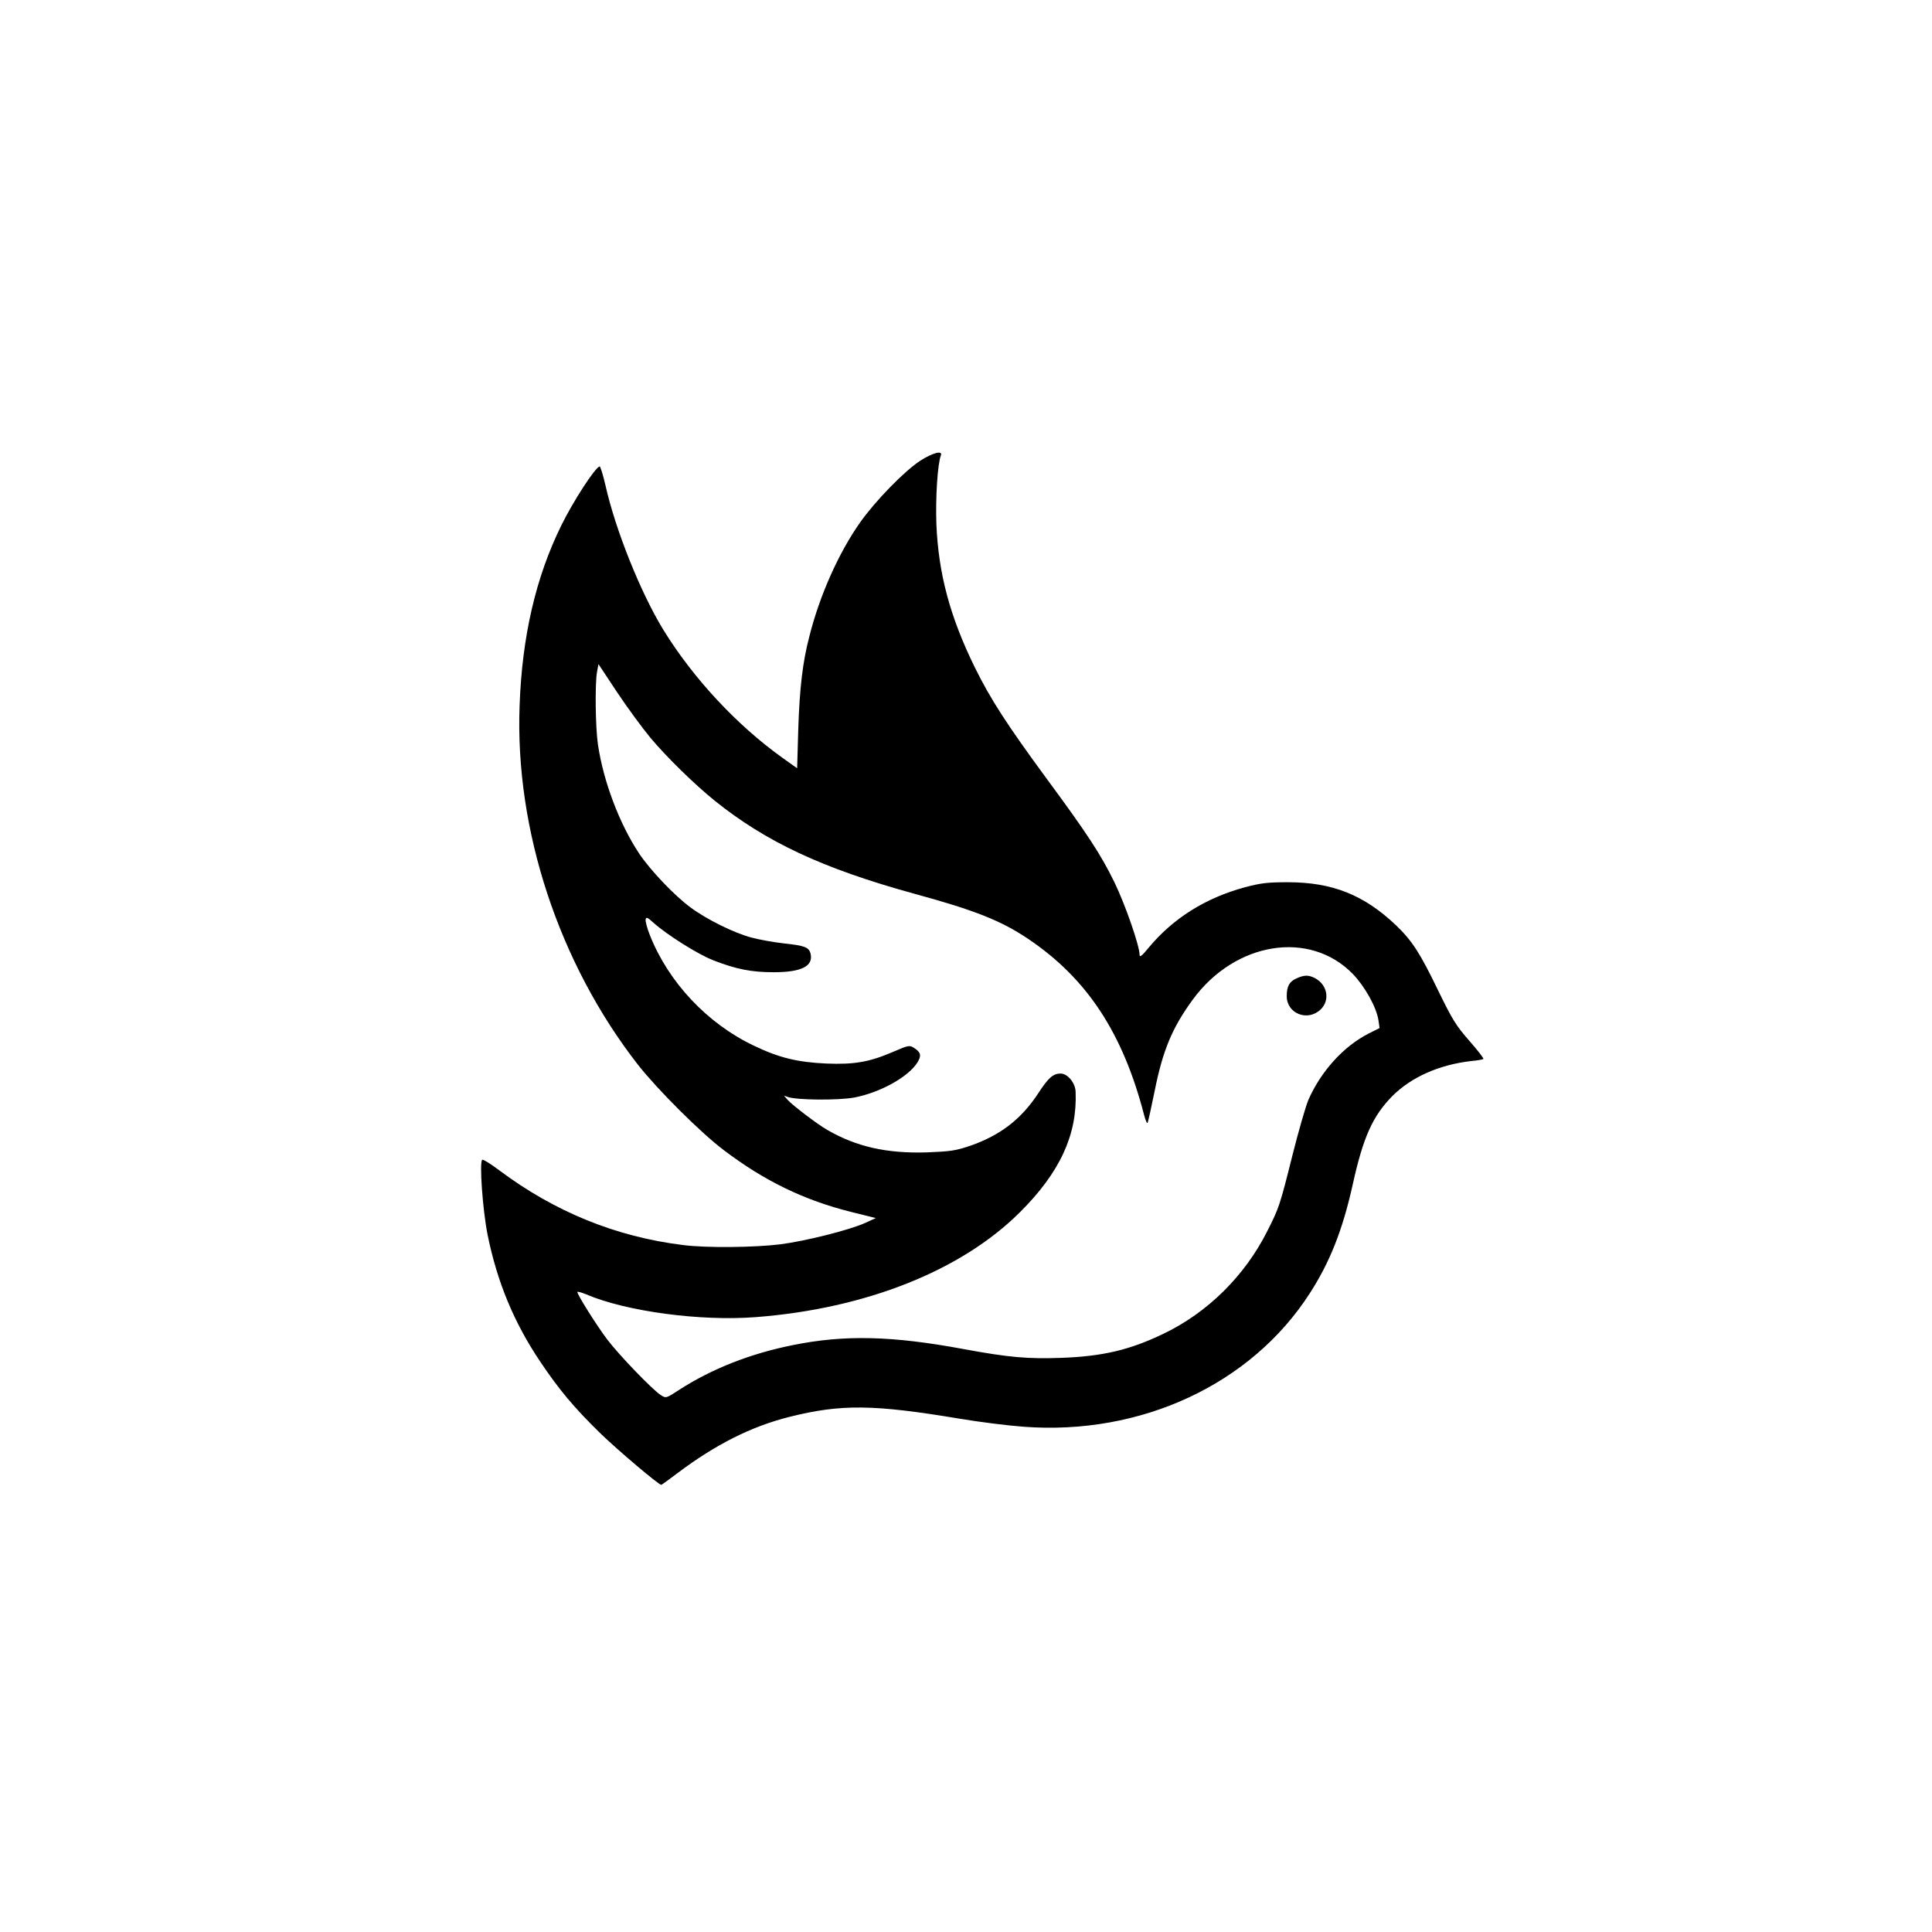 <?xml version="1.0" standalone="no"?>
<!DOCTYPE svg PUBLIC "-//W3C//DTD SVG 20010904//EN"
 "http://www.w3.org/TR/2001/REC-SVG-20010904/DTD/svg10.dtd">
<svg version="1.0" xmlns="http://www.w3.org/2000/svg"
 width="1024pt" height="1024pt" viewBox="0 0 1024 1024"
 preserveAspectRatio="xMidYMid meet">

<g transform="translate(0,1024) scale(0.1,-0.1)"
fill="#000000" stroke="none">
<path d="M4879 7799 c-85 -55 -238 -212 -321 -329 -113 -161 -213 -384 -268
-602 -36 -137 -52 -276 -59 -492 l-6 -208 -80 57 c-240 172 -470 419 -628 675
-121 197 -255 531 -308 768 -13 56 -27 101 -31 100 -26 -9 -139 -183 -203
-313 -135 -274 -208 -588 -221 -955 -25 -659 208 -1365 627 -1903 102 -130
333 -361 454 -452 217 -165 429 -267 678 -329 l129 -32 -59 -27 c-84 -37 -309
-94 -446 -112 -136 -17 -394 -20 -517 -4 -356 44 -680 176 -975 397 -44 33
-84 58 -89 55 -16 -11 2 -264 28 -396 51 -252 140 -467 280 -675 98 -146 177
-241 317 -378 94 -91 310 -274 324 -274 2 0 41 28 87 63 201 151 389 246 591
297 275 69 447 67 907 -10 102 -17 252 -36 335 -42 623 -47 1207 225 1517 707
107 166 174 335 228 578 55 250 106 363 211 469 100 99 245 164 414 184 33 3
63 8 67 11 4 2 -29 45 -73 95 -71 81 -91 113 -165 265 -98 203 -139 266 -225
349 -170 161 -337 228 -574 228 -110 0 -145 -5 -228 -27 -209 -57 -379 -164
-509 -320 -35 -43 -48 -53 -48 -38 0 48 -76 267 -134 386 -71 146 -147 261
-355 543 -216 294 -301 426 -384 594 -132 269 -193 497 -204 759 -5 140 6 320
24 366 10 27 -44 13 -108 -28z m-1432 -1469 c88 -105 235 -248 340 -333 272
-219 573 -360 1052 -492 330 -90 468 -145 613 -243 311 -210 500 -499 612
-932 8 -30 16 -48 19 -40 3 8 20 84 37 168 43 215 93 335 202 484 225 307 620
370 848 136 63 -65 125 -175 136 -245 l6 -42 -58 -29 c-133 -68 -252 -199
-319 -351 -15 -35 -53 -168 -85 -295 -66 -264 -71 -279 -133 -401 -119 -237
-317 -433 -552 -545 -177 -85 -320 -119 -541 -127 -179 -6 -275 2 -519 47
-377 70 -629 76 -901 21 -226 -45 -429 -125 -602 -236 -72 -47 -72 -47 -100
-29 -44 28 -223 214 -284 295 -56 74 -158 237 -158 251 0 4 21 -2 46 -12 212
-91 608 -144 901 -121 582 45 1088 246 1399 556 211 210 304 410 295 637 -1
48 -42 98 -80 98 -39 0 -65 -23 -117 -103 -90 -138 -201 -224 -362 -280 -77
-26 -104 -30 -232 -35 -211 -6 -371 30 -525 119 -54 31 -185 131 -210 159
l-20 23 20 -7 c45 -17 268 -19 354 -3 138 27 285 109 333 185 23 37 19 54 -16
77 -25 16 -29 16 -110 -19 -127 -55 -207 -69 -356 -63 -153 7 -250 30 -385 95
-246 117 -451 335 -550 584 -15 37 -25 75 -23 85 3 14 10 11 43 -19 72 -64
234 -166 316 -198 121 -47 202 -63 319 -63 148 0 212 32 196 99 -9 34 -32 42
-143 54 -54 6 -131 20 -171 31 -91 24 -237 96 -323 160 -86 64 -212 196 -272
286 -104 157 -189 381 -218 578 -13 89 -16 317 -5 382 l8 43 98 -148 c54 -81
134 -190 177 -242z"/>
<path d="M6873 5055 c-39 -17 -53 -42 -53 -95 0 -92 110 -136 179 -71 52 49
37 132 -30 167 -34 17 -55 17 -96 -1z"/>
</g>
</svg>
